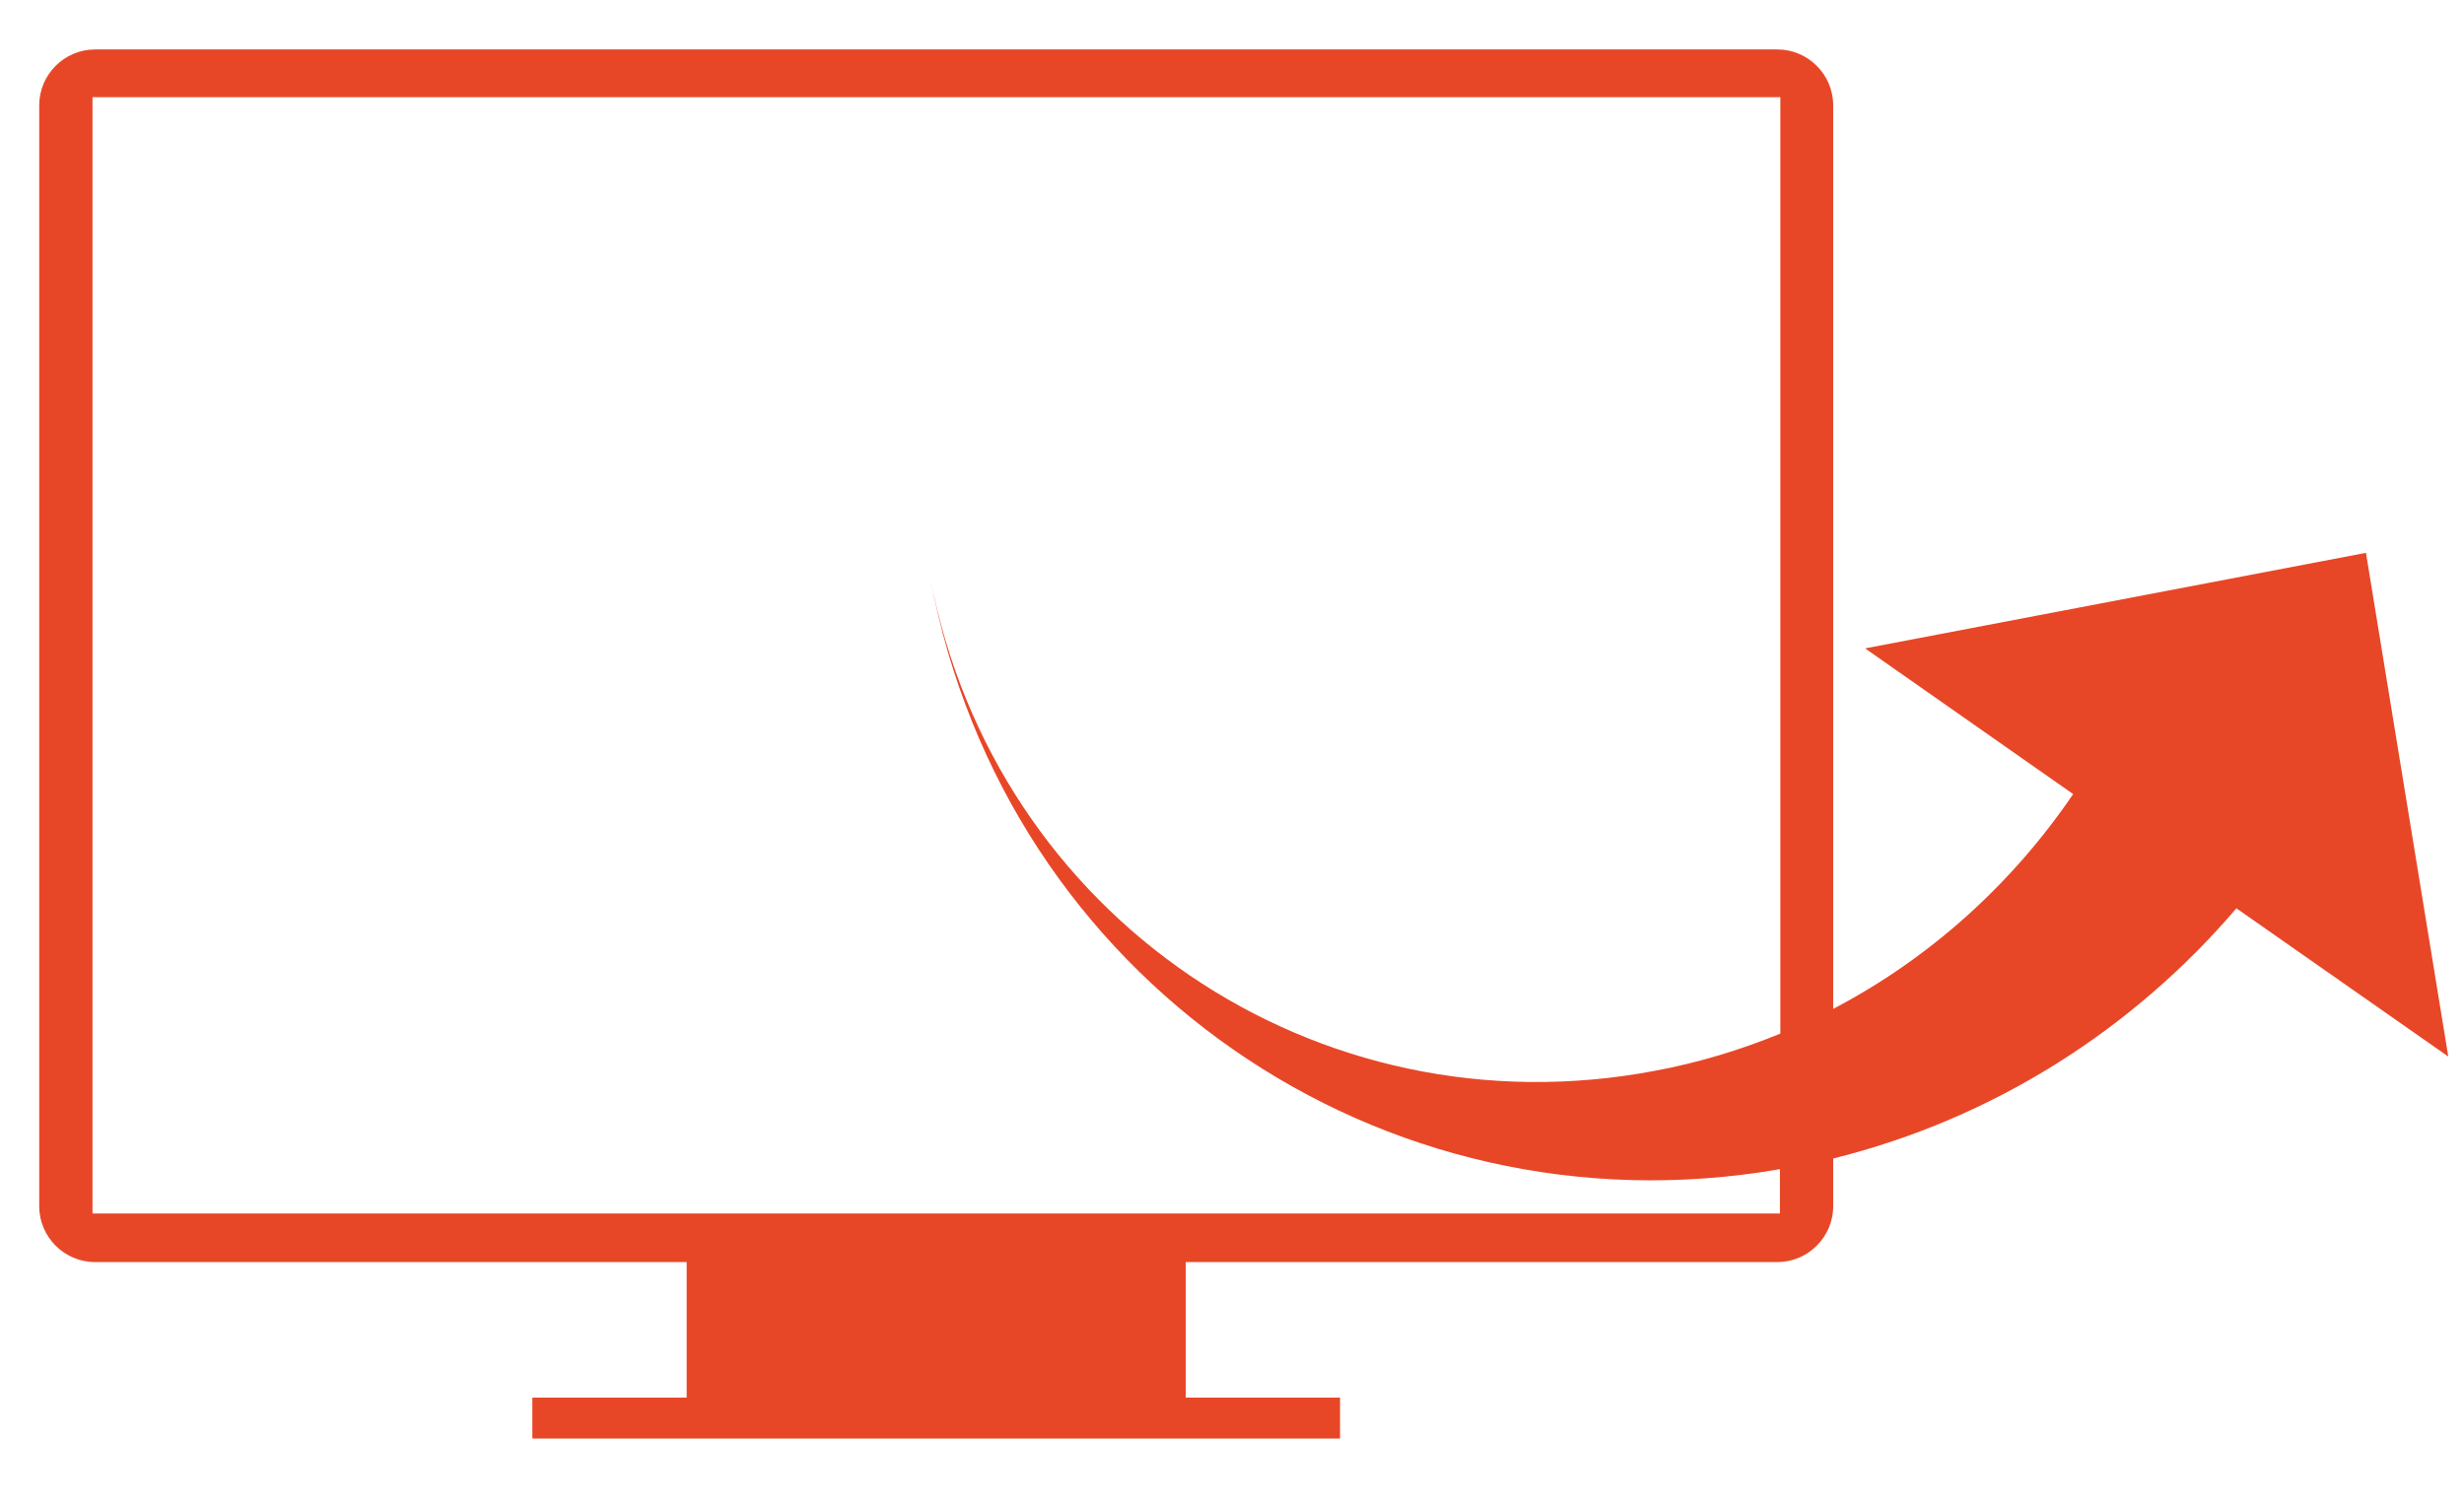 <?xml version="1.0" encoding="utf-8"?>
<!-- Generator: Adobe Illustrator 25.2.1, SVG Export Plug-In . SVG Version: 6.00 Build 0)  -->
<svg version="1.1" id="Ebene_1" xmlns="http://www.w3.org/2000/svg" xmlns:xlink="http://www.w3.org/1999/xlink" x="0px" y="0px"
	 viewBox="0 0 578.1 353.9" style="enable-background:new 0 0 578.1 353.9;" xml:space="preserve">
<style type="text/css">
	.st0{fill:#E74727;}
</style>
<path class="st0" d="M555.1,129.7l-117.4,22.4l0,0.1l48.7,34.1c-14.2,20.9-33.4,38.4-56.3,50.4v-212c0-7.2-5.9-13.1-13.1-13.1H22.3
	c-7.2,0-13.1,5.9-13.1,13.1V283c0,7.2,5.9,13.1,13.1,13.1h138.8v31.8h-36.2v9.6h189.5v-9.6h-36.2v-31.8H417
	c7.2,0,13.1-5.9,13.1-13.1v-11.2c37.9-9.4,70.5-30.5,94.6-58.7l49.6,34.7l0.1,0L555.1,129.7z M21.7,284.8v-262h396v219.7
	c-9.3,3.8-19.1,6.8-29.3,8.7c-79.7,15.2-154.9-36.3-170.1-115.4l0,0c17.5,93.5,105.5,154.8,199.3,138.5v10.4H21.7z"/>
</svg>
